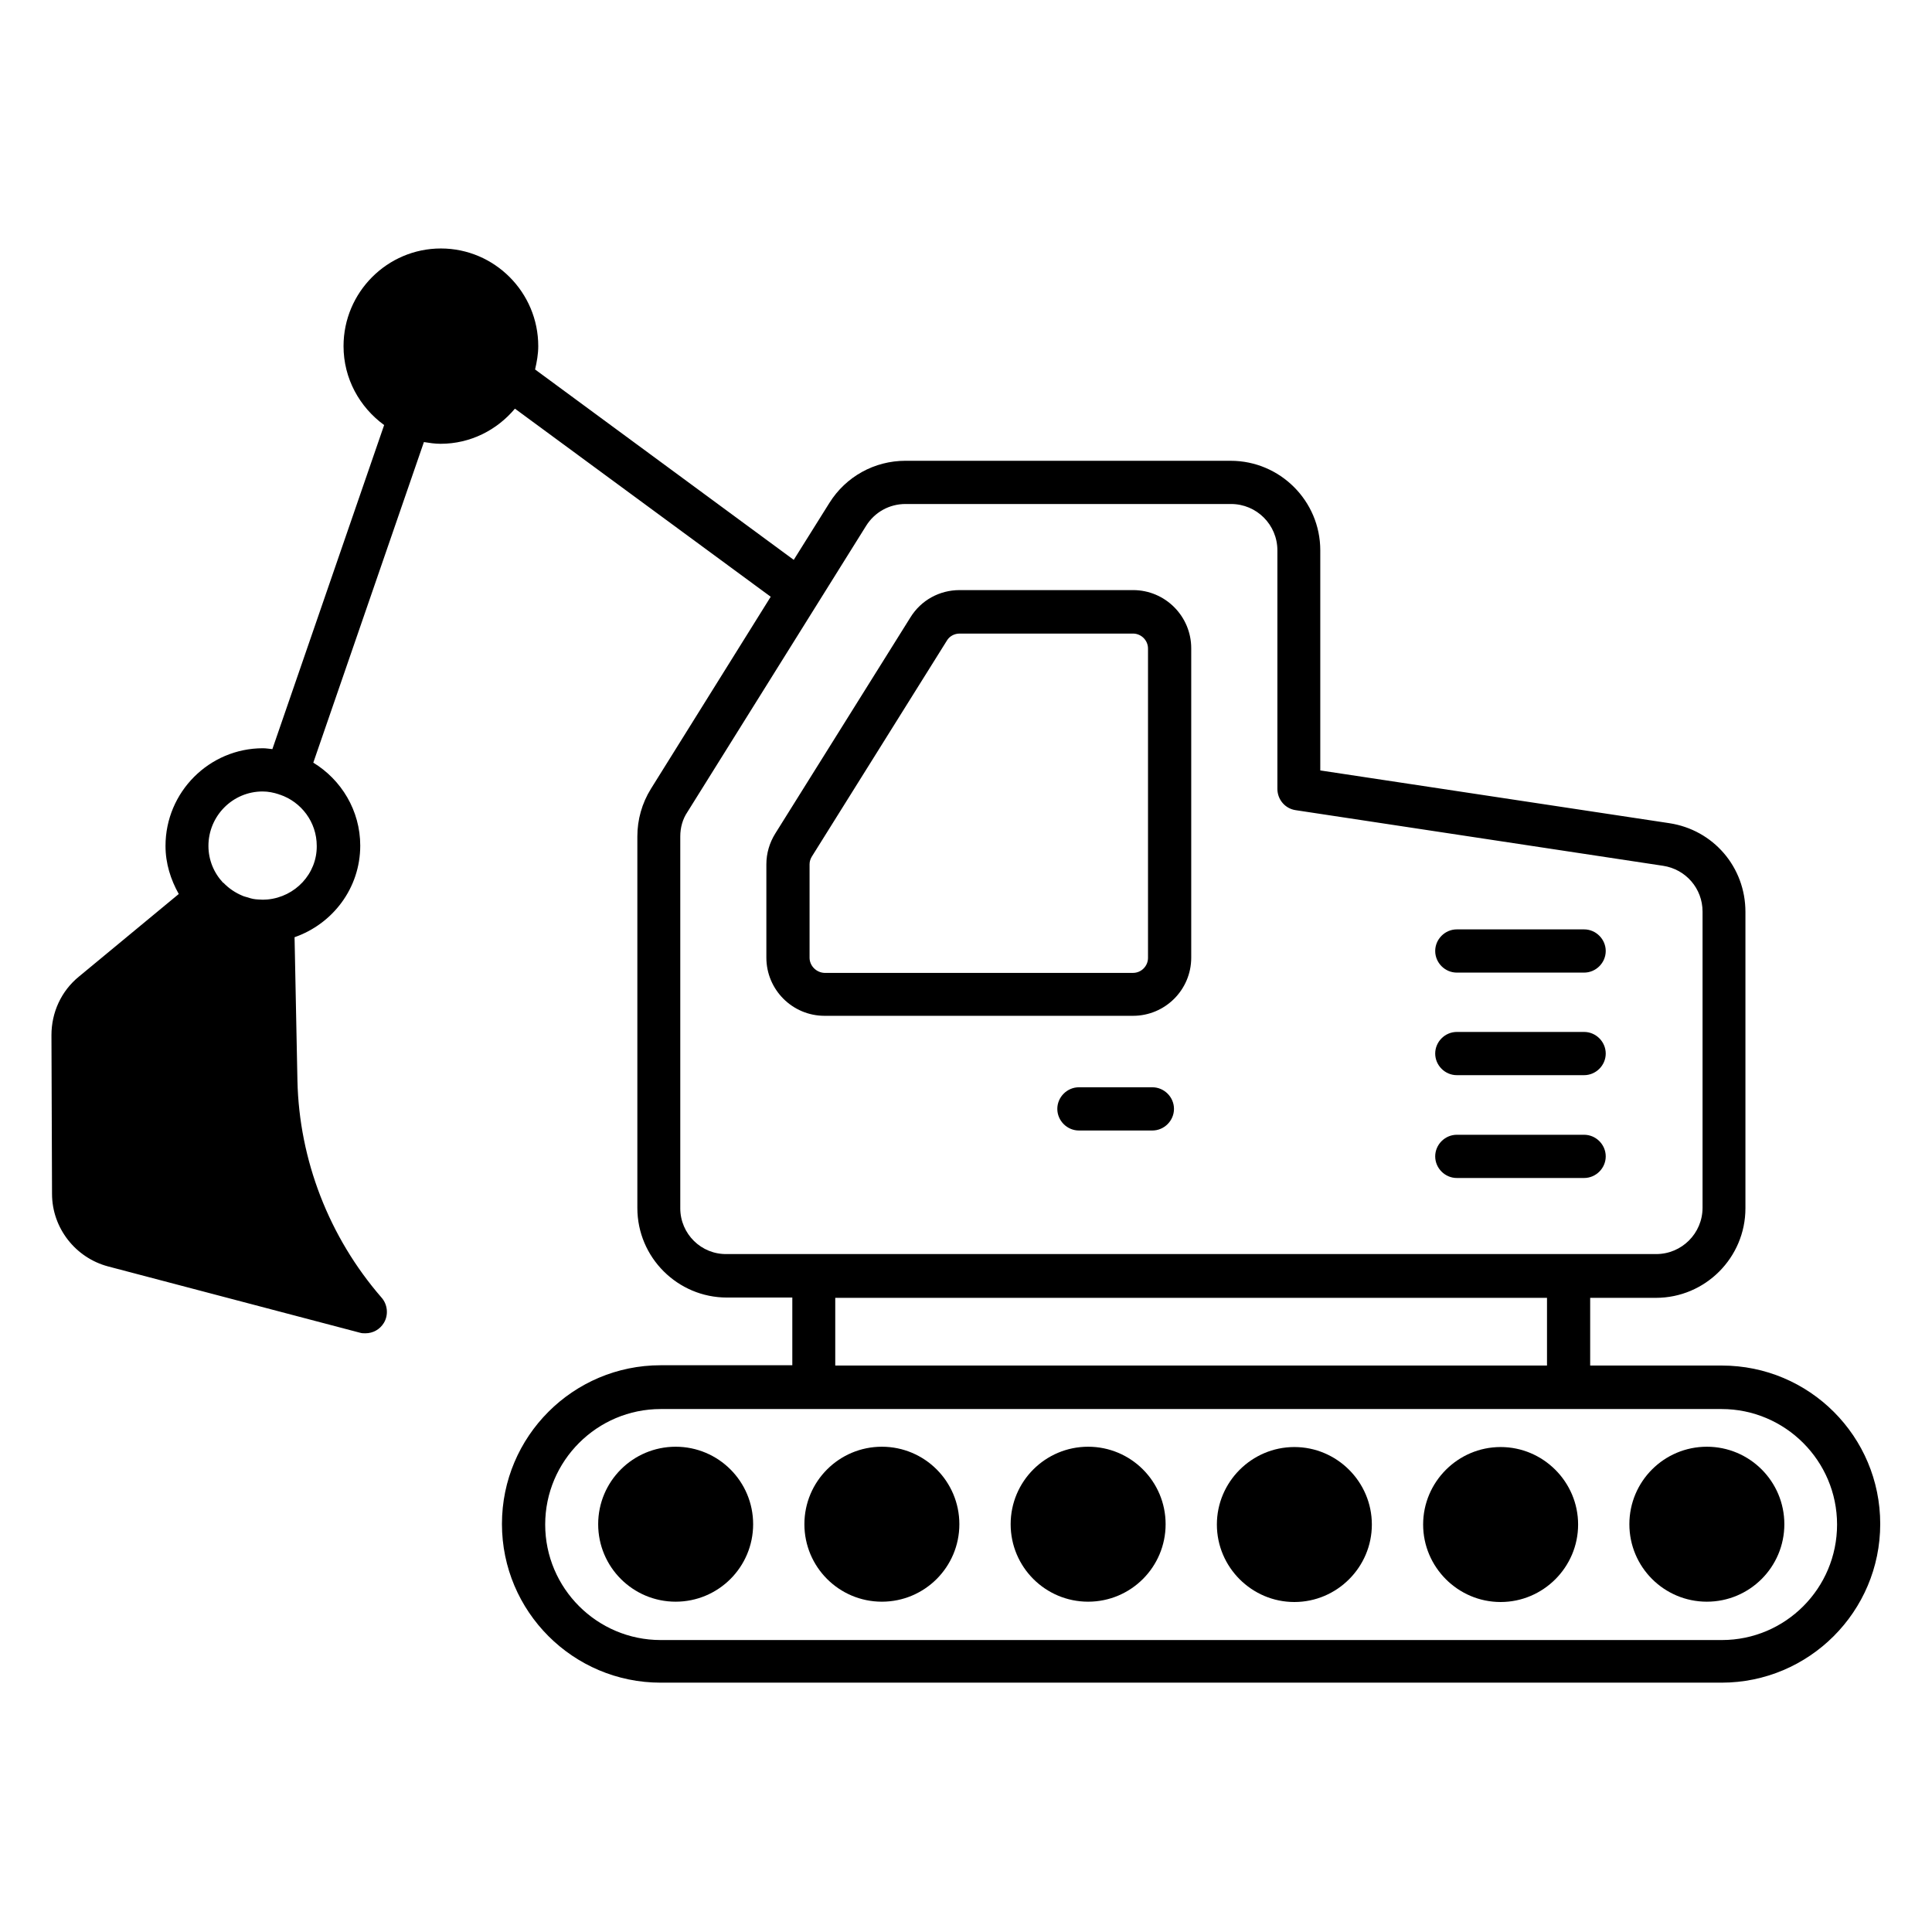<?xml version="1.0" encoding="UTF-8"?>
<!-- Uploaded to: ICON Repo, www.iconrepo.com, Generator: ICON Repo Mixer Tools -->
<svg fill="#000000" width="800px" height="800px" version="1.1" viewBox="144 144 512 512" xmlns="http://www.w3.org/2000/svg">
 <g>
  <path d="m600.3 505.88h-34.887v-17.938h17.406c13.129 0 23.738-10.688 23.738-23.738v-78.551c0-11.832-8.473-21.754-20.23-23.512l-92.438-13.969v-58.32c0-13.129-10.688-23.738-23.738-23.738l-86.184-0.004c-8.246 0-15.801 4.199-20.152 11.145l-9.465 15.113-68.547-50.457c0.457-1.984 0.84-4.047 0.84-6.184 0-14.273-11.602-25.879-25.801-25.879s-25.801 11.602-25.801 25.879c0 8.625 4.273 16.184 10.762 20.914l-29.621 85.883c-0.84-0.078-1.68-0.23-2.519-0.23-14.199 0-25.801 11.602-25.801 25.879 0 4.656 1.375 8.93 3.512 12.746l-26.488 21.91c-4.656 3.816-7.25 9.465-7.25 15.496l0.152 42.059c0 9.008 6.184 16.945 14.887 19.238l66.715 17.559c0.457 0.152 0.992 0.152 1.449 0.152 1.984 0 3.816-0.992 4.887-2.75 1.297-2.137 0.992-4.961-0.688-6.793-13.816-15.953-21.754-36.336-22.215-57.402l-0.762-38.02c10.078-3.512 17.406-12.977 17.406-24.273 0-9.312-5.039-17.48-12.441-21.984l29.312-84.961c1.449 0.23 2.902 0.457 4.426 0.457 7.938 0 14.961-3.664 19.695-9.312l67.785 49.848-31.754 50.914c-2.367 3.816-3.586 8.168-3.586 12.594v98.473c0 13.129 10.688 23.738 23.738 23.738h17.328v17.938l-34.891 0.004c-23.207 0-42.059 18.855-42.059 42.059 0 23.207 18.855 42.059 42.059 42.059h281.14c23.207 0 42.059-18.855 42.059-42.059 0.004-23.203-18.773-41.98-41.98-41.98zm-385.41-123.51c-0.84 0.078-1.602 0.078-2.441 0-0.457 0-0.918-0.078-1.375-0.152-0.457-0.078-0.918-0.23-1.375-0.383-0.457-0.152-0.992-0.23-1.449-0.457-1.832-0.762-3.586-1.91-5.039-3.434h-0.078c-2.441-2.594-3.894-6.031-3.894-9.77 0-7.938 6.414-14.426 14.352-14.426 1.527 0 2.977 0.305 4.352 0.762 0 0 0.078 0 0.078 0.078h0.152c5.648 1.91 9.77 7.25 9.77 13.586 0.078 7.402-5.723 13.512-13.051 14.195zm109.39 81.832v-98.547c0-2.289 0.609-4.582 1.91-6.488l47.328-75.801c2.289-3.664 6.184-5.801 10.457-5.801h86.258c6.793 0 12.289 5.496 12.289 12.289v63.207c0 2.824 2.062 5.266 4.887 5.648l97.328 14.734c6.031 0.918 10.457 6.031 10.457 12.137v78.473c0 6.793-5.496 12.289-12.289 12.289l-246.26-0.004c-6.793 0.152-12.367-5.344-12.367-12.137zm41.07 23.742h188.62v17.938h-188.62zm234.96 90.684h-281.22c-16.871 0-30.609-13.742-30.609-30.609 0-16.871 13.742-30.609 30.609-30.609h40.535 200.15 40.457c16.871 0 30.609 13.742 30.609 30.609 0.004 16.871-13.66 30.609-30.531 30.609z"/>
  <path d="m444.27 413.2c8.473 0 15.418-6.871 15.418-15.418v-81.984c0-8.473-6.871-15.418-15.418-15.418h-45.953c-5.344 0-10.23 2.672-13.055 7.25l-35.801 57.25c-1.527 2.441-2.367 5.266-2.367 8.168v24.734c0 8.473 6.871 15.418 15.418 15.418zm-85.727-15.418v-24.734c0-0.762 0.23-1.449 0.609-2.062l35.801-57.25c0.688-1.145 1.984-1.832 3.359-1.832h45.953c2.137 0 3.969 1.754 3.969 3.969v81.984c0 2.137-1.754 3.969-3.969 3.969l-81.75 0.004c-2.141-0.078-3.973-1.832-3.973-4.047z"/>
  <path d="m343.59 547.93c0 11.344-9.191 20.535-20.531 20.535-11.344 0-20.535-9.191-20.535-20.535 0-11.34 9.191-20.531 20.535-20.531 11.34 0 20.531 9.191 20.531 20.531"/>
  <path d="m398.24 547.93c0 11.344-9.191 20.535-20.535 20.535-11.34 0-20.531-9.191-20.531-20.535 0-11.34 9.191-20.531 20.531-20.531 11.344 0 20.535 9.191 20.535 20.531"/>
  <path d="m452.9 547.93c0 11.344-9.191 20.535-20.535 20.535-11.34 0-20.531-9.191-20.531-20.535 0-11.34 9.191-20.531 20.531-20.531 11.344 0 20.535 9.191 20.535 20.531"/>
  <path d="m487.02 527.48c-11.297 0-20.535 9.238-20.535 20.535s9.238 20.535 20.535 20.535 20.535-9.238 20.535-20.535-9.238-20.535-20.535-20.535z"/>
  <path d="m541.68 527.48c-11.297 0-20.535 9.238-20.535 20.535s9.238 20.535 20.535 20.535 20.535-9.238 20.535-20.535-9.238-20.535-20.535-20.535z"/>
  <path d="m616.87 547.93c0 11.344-9.195 20.535-20.535 20.535-11.34 0-20.535-9.191-20.535-20.535 0-11.34 9.195-20.531 20.535-20.531 11.34 0 20.535 9.191 20.535 20.531"/>
  <path d="m530.07 401.75h33.738c3.129 0 5.727-2.594 5.727-5.727 0-3.129-2.594-5.727-5.727-5.727h-33.738c-3.129 0-5.727 2.594-5.727 5.727 0 3.133 2.594 5.727 5.727 5.727z"/>
  <path d="m530.07 428.93h33.738c3.129 0 5.727-2.594 5.727-5.727 0-3.129-2.594-5.727-5.727-5.727h-33.738c-3.129 0-5.727 2.594-5.727 5.727s2.594 5.727 5.727 5.727z"/>
  <path d="m530.07 456.18h33.738c3.129 0 5.727-2.594 5.727-5.727 0-3.129-2.594-5.727-5.727-5.727h-33.738c-3.129 0-5.727 2.594-5.727 5.727s2.594 5.727 5.727 5.727z"/>
  <path d="m449.39 432.14h-19.465c-3.129 0-5.727 2.594-5.727 5.727 0 3.129 2.594 5.727 5.727 5.727h19.465c3.129 0 5.727-2.594 5.727-5.727 0-3.133-2.598-5.727-5.727-5.727z"/>
 </g>
</svg>